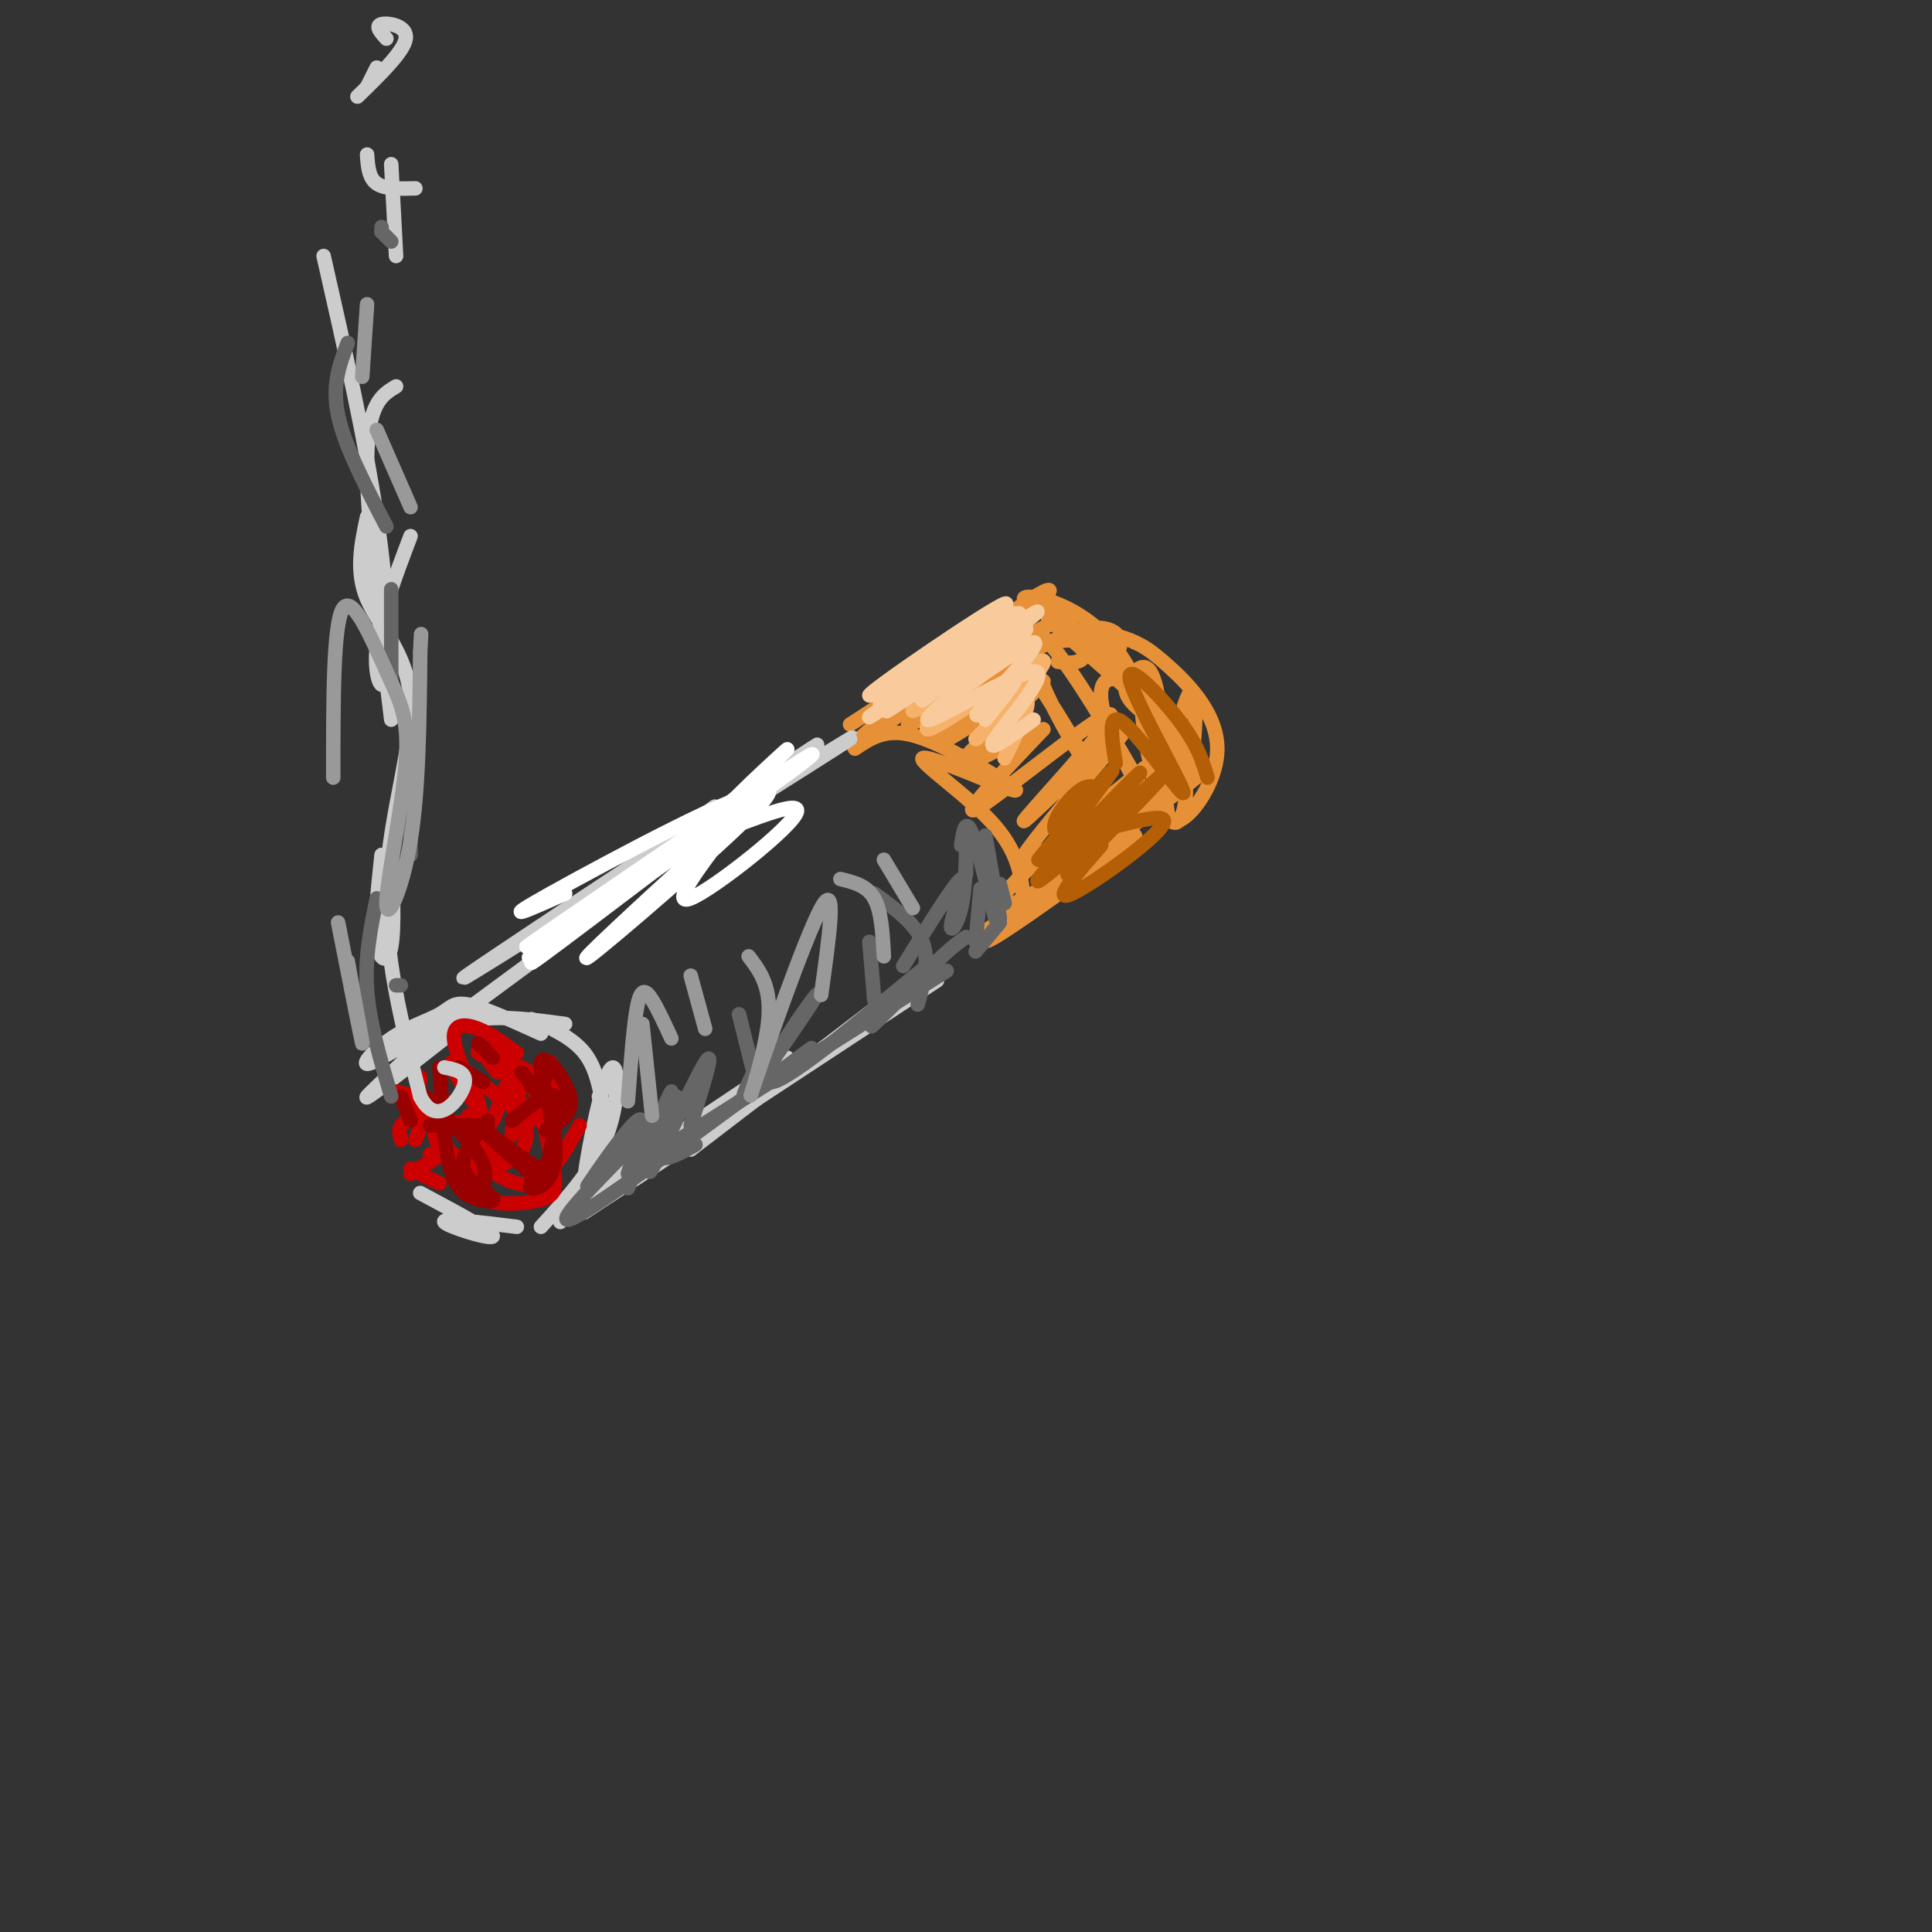 <svg viewBox='0 0 400 400' version='1.1' xmlns='http://www.w3.org/2000/svg' xmlns:xlink='http://www.w3.org/1999/xlink'><rect x="0" y="0" width="400" height="400" fill="#333333" stroke="none"/><g fill='none' stroke='rgb(230,145,56)' stroke-width='3' stroke-linecap='round' stroke-linejoin='round'><path d='M219,137c1.367,0.184 2.735,0.368 4,0c1.265,-0.368 2.428,-1.289 0,-4c-2.428,-2.711 -8.445,-7.213 -5,-4c3.445,3.213 16.354,14.140 20,18c3.646,3.860 -1.971,0.653 -4,-2c-2.029,-2.653 -0.469,-4.753 1,-6c1.469,-1.247 2.848,-1.642 4,2c1.152,3.642 2.076,11.321 3,19'/><path d='M242,160c-0.904,-2.511 -4.665,-18.289 -12,-27c-7.335,-8.711 -18.244,-10.356 -18,-9c0.244,1.356 11.643,5.714 19,13c7.357,7.286 10.673,17.500 10,17c-0.673,-0.500 -5.335,-11.714 -10,-17c-4.665,-5.286 -9.332,-4.643 -14,-4'/><path d='M221,131c0.922,-2.085 1.844,-4.169 -3,-2c-4.844,2.169 -15.453,8.592 -16,8c-0.547,-0.592 8.968,-8.198 13,-12c4.032,-3.802 2.581,-3.801 -3,0c-5.581,3.801 -15.290,11.400 -25,19'/><path d='M187,144c1.400,-0.867 17.400,-12.533 21,-15c3.600,-2.467 -5.200,4.267 -14,11'/><path d='M177,155c2.982,-2.012 5.965,-4.023 11,-3c5.035,1.023 12.123,5.081 17,8c4.877,2.919 7.544,4.700 3,3c-4.544,-1.700 -16.300,-6.881 -17,-6c-0.700,0.881 9.657,7.823 15,14c5.343,6.177 5.671,11.588 6,17'/><path d='M208,185c-0.806,2.352 -1.612,4.703 2,3c3.612,-1.703 11.642,-7.462 8,-5c-3.642,2.462 -18.956,13.144 -14,10c4.956,-3.144 30.180,-20.116 31,-20c0.820,0.116 -22.766,17.319 -29,21c-6.234,3.681 4.883,-6.159 16,-16'/><path d='M222,178c11.091,-8.511 30.820,-21.790 28,-19c-2.820,2.790 -28.189,21.648 -38,27c-9.811,5.352 -4.063,-2.803 7,-11c11.063,-8.197 27.440,-16.438 25,-14c-2.440,2.438 -23.697,15.554 -28,17c-4.303,1.446 8.349,-8.777 21,-19'/><path d='M237,159c-4.429,3.720 -26.002,22.520 -26,20c0.002,-2.520 21.578,-26.360 22,-28c0.422,-1.640 -20.310,18.921 -21,19c-0.690,0.079 18.660,-20.325 18,-22c-0.660,-1.675 -21.332,15.379 -27,19c-5.668,3.621 3.666,-6.189 13,-16'/><path d='M216,151c-3.321,0.442 -18.124,9.548 -17,7c1.124,-2.548 18.174,-16.749 17,-17c-1.174,-0.251 -20.572,13.448 -22,13c-1.428,-0.448 15.116,-15.044 17,-17c1.884,-1.956 -10.890,8.727 -14,11c-3.110,2.273 3.445,-3.863 10,-10'/><path d='M207,138c3.630,-3.493 7.704,-7.225 2,-3c-5.704,4.225 -21.186,16.405 -21,15c0.186,-1.405 16.040,-16.397 16,-17c-0.040,-0.603 -15.972,13.184 -17,14c-1.028,0.816 12.849,-11.338 15,-14c2.151,-2.662 -7.425,4.169 -17,11'/><path d='M185,144c-0.901,-0.169 5.348,-6.091 11,-10c5.652,-3.909 10.707,-5.803 8,-3c-2.707,2.803 -13.176,10.304 -13,10c0.176,-0.304 10.996,-8.411 12,-8c1.004,0.411 -7.806,9.341 -9,10c-1.194,0.659 5.230,-6.955 9,-10c3.770,-3.045 4.885,-1.523 6,0'/><path d='M209,133c5.037,6.354 14.629,22.239 16,25c1.371,2.761 -5.479,-7.603 -9,-16c-3.521,-8.397 -3.714,-14.827 2,-8c5.714,6.827 17.335,26.909 20,32c2.665,5.091 -3.626,-4.811 -7,-12c-3.374,-7.189 -3.831,-11.666 -2,-13c1.831,-1.334 5.952,0.476 9,4c3.048,3.524 5.024,8.762 7,14'/><path d='M245,159c1.093,4.776 0.325,9.717 -1,11c-1.325,1.283 -3.209,-1.093 -5,-8c-1.791,-6.907 -3.491,-18.345 -2,-17c1.491,1.345 6.173,15.474 8,17c1.827,1.526 0.800,-9.551 0,-11c-0.800,-1.449 -1.371,6.729 -1,9c0.371,2.271 1.686,-1.364 3,-5'/><path d='M247,155c0.679,-4.921 0.878,-14.722 -1,-11c-1.878,3.722 -5.833,20.967 -4,25c1.833,4.033 9.455,-5.145 10,-13c0.545,-7.855 -5.987,-14.387 -10,-18c-4.013,-3.613 -5.506,-4.306 -7,-5'/><path d='M235,133c-2.585,-1.268 -5.549,-1.939 -7,-1c-1.451,0.939 -1.389,3.489 0,4c1.389,0.511 4.104,-1.018 4,-3c-0.104,-1.982 -3.028,-4.418 -10,-2c-6.972,2.418 -17.992,9.691 -22,12c-4.008,2.309 -1.004,-0.345 2,-3'/><path d='M202,140c3.267,-3.126 10.433,-9.440 9,-9c-1.433,0.440 -11.467,7.633 -10,6c1.467,-1.633 14.433,-12.094 14,-12c-0.433,0.094 -14.267,10.741 -17,13c-2.733,2.259 5.633,-3.871 14,-10'/><path d='M212,128c-0.500,0.833 -8.750,7.917 -17,15'/><path d='M188,145c7.971,-5.370 15.943,-10.740 14,-9c-1.943,1.740 -13.799,10.590 -20,15c-6.201,4.410 -6.746,4.380 -3,1c3.746,-3.380 11.785,-10.108 12,-11c0.215,-0.892 -7.392,4.054 -15,9'/></g>
<g fill='none' stroke='rgb(204,204,204)' stroke-width='3' stroke-linecap='round' stroke-linejoin='round'><path d='M148,167c-7.252,5.226 -14.504,10.453 -6,5c8.504,-5.453 32.764,-21.585 26,-17c-6.764,4.585 -44.552,29.888 -42,29c2.552,-0.888 45.443,-27.968 50,-31c4.557,-3.032 -29.222,17.984 -63,39'/><path d='M113,192c-15.905,9.905 -24.167,15.167 -9,5c15.167,-10.167 53.762,-35.762 56,-36c2.238,-0.238 -31.881,24.881 -66,50'/><path d='M83,216c5.167,-2.167 10.333,-4.333 16,-5c5.667,-0.667 11.833,0.167 18,1'/><path d='M110,211c4.250,1.917 8.500,3.833 11,7c2.500,3.167 3.250,7.583 4,12'/><path d='M128,226c-3.440,10.869 -6.881,21.738 -7,19c-0.119,-2.738 3.083,-19.083 5,-23c1.917,-3.917 2.548,4.595 0,12c-2.548,7.405 -8.274,13.702 -14,20'/><path d='M92,215c-8.611,6.758 -17.222,13.515 -16,12c1.222,-1.515 12.279,-11.304 13,-13c0.721,-1.696 -8.892,4.700 -12,6c-3.108,1.300 0.291,-2.497 4,-5c3.709,-2.503 7.729,-3.712 10,-5c2.271,-1.288 2.792,-2.654 6,-2c3.208,0.654 9.104,3.327 15,6'/><path d='M124,227c0.667,3.333 1.333,6.667 0,11c-1.333,4.333 -4.667,9.667 -8,15'/><path d='M107,254c-7.778,-0.956 -15.556,-1.911 -15,-1c0.556,0.911 9.444,3.689 10,3c0.556,-0.689 -7.222,-4.844 -15,-9'/><path d='M119,249c0.000,0.000 36.000,-24.000 36,-24'/><path d='M163,219c0.000,0.000 -1.000,1.000 -1,1'/><path d='M121,251c0.000,0.000 73.000,-48.000 73,-48'/><path d='M143,238c0.000,0.000 47.000,-36.000 47,-36'/></g>
<g fill='none' stroke='rgb(102,102,102)' stroke-width='3' stroke-linecap='round' stroke-linejoin='round'><path d='M127,238c-3.267,4.644 -6.533,9.289 -5,7c1.533,-2.289 7.867,-11.511 10,-13c2.133,-1.489 0.067,4.756 -2,11'/><path d='M140,227c-3.400,9.067 -6.800,18.133 -5,15c1.800,-3.133 8.800,-18.467 11,-22c2.200,-3.533 -0.400,4.733 -3,13'/><path d='M157,220c-2.457,5.037 -4.914,10.074 -1,5c3.914,-5.074 14.198,-20.260 13,-19c-1.198,1.260 -13.878,18.967 -9,18c4.878,-0.967 27.313,-20.606 32,-24c4.687,-3.394 -8.375,9.459 -11,12c-2.625,2.541 5.188,-5.229 13,-13'/><path d='M194,199c3.167,-3.000 4.583,-4.000 6,-5'/><path d='M207,191c0.000,0.000 -5.000,6.000 -5,6'/><path d='M208,187c0.000,0.000 -1.000,-4.000 -1,-4'/><path d='M203,184c0.000,0.000 -1.000,11.000 -1,11'/><path d='M204,173c0.000,0.000 3.000,17.000 3,17'/><path d='M181,185c4.250,3.083 8.500,6.167 10,10c1.500,3.833 0.250,8.417 -1,13'/><path d='M180,195c0.000,0.000 1.000,12.000 1,12'/><path d='M153,210c0.000,0.000 3.000,12.000 3,12'/><path d='M144,237c-3.911,2.200 -7.822,4.400 -8,1c-0.178,-3.400 3.378,-12.400 3,-12c-0.378,0.400 -4.689,10.200 -9,20'/><path d='M133,235c-9.917,10.000 -19.833,20.000 -14,17c5.833,-3.000 27.417,-19.000 49,-35'/><path d='M131,242c0.000,0.000 65.000,-41.000 65,-41'/><path d='M187,200c5.351,-8.624 10.702,-17.247 12,-18c1.298,-0.753 -1.456,6.365 -2,9c-0.544,2.635 1.123,0.786 2,-3c0.877,-3.786 0.965,-9.510 1,-11c0.035,-1.490 0.018,1.255 0,4'/><path d='M199,175c0.417,-2.750 0.833,-5.500 2,-3c1.167,2.500 3.083,10.250 5,18'/></g>
<g fill='none' stroke='rgb(204,0,0)' stroke-width='3' stroke-linecap='round' stroke-linejoin='round'><path d='M106,235c0.000,0.000 0.000,-1.000 0,-1'/><path d='M103,222c-1.500,-1.833 -3.000,-3.667 -1,-3c2.000,0.667 7.500,3.833 13,7'/><path d='M110,222c-5.167,-1.667 -10.333,-3.333 -11,-4c-0.667,-0.667 3.167,-0.333 7,0'/><path d='M82,226c0.000,0.000 4.000,1.000 4,1'/><path d='M97,231c0.000,0.000 5.000,7.000 5,7'/><path d='M100,231c-4.067,-5.956 -8.133,-11.911 -6,-11c2.133,0.911 10.467,8.689 15,11c4.533,2.311 5.267,-0.844 6,-4'/><path d='M113,223c0.000,0.000 5.000,5.000 5,5'/><path d='M120,233c-3.083,5.500 -6.167,11.000 -10,12c-3.833,1.000 -8.417,-2.500 -13,-6'/><path d='M93,229c-0.917,-1.083 -1.833,-2.167 -3,-1c-1.167,1.167 -2.583,4.583 -4,8'/><path d='M85,242c0.000,0.000 6.000,3.000 6,3'/><path d='M100,246c0.203,1.279 0.406,2.559 3,3c2.594,0.441 7.579,0.044 10,-1c2.421,-1.044 2.278,-2.733 1,-9c-1.278,-6.267 -3.690,-17.110 -6,-18c-2.310,-0.890 -4.517,8.174 -6,11c-1.483,2.826 -2.241,-0.587 -3,-4'/><path d='M99,228c-1.798,-3.381 -4.792,-9.833 -5,-13c-0.208,-3.167 2.369,-3.048 5,-2c2.631,1.048 5.315,3.024 8,5'/><path d='M114,220c0.000,0.000 -2.000,7.000 -2,7'/><path d='M100,233c-6.083,-0.750 -12.167,-1.500 -15,-1c-2.833,0.500 -2.417,2.250 -2,4'/><path d='M89,239c0.000,0.000 19.000,1.000 19,1'/><path d='M109,225c-1.686,-1.888 -3.372,-3.777 -3,-2c0.372,1.777 2.801,7.219 3,11c0.199,3.781 -1.831,5.903 -5,7c-3.169,1.097 -7.477,1.171 -10,0c-2.523,-1.171 -3.262,-3.585 -4,-6'/><path d='M87,223c0.000,0.000 -1.000,8.000 -1,8'/><path d='M85,243c0.000,0.000 8.000,-5.000 8,-5'/></g>
<g fill='none' stroke='rgb(153,0,0)' stroke-width='3' stroke-linecap='round' stroke-linejoin='round'><path d='M89,233c0.000,0.000 12.000,0.000 12,0'/><path d='M106,232c3.901,-3.188 7.802,-6.376 9,-5c1.198,1.376 -0.308,7.317 -1,11c-0.692,3.683 -0.571,5.107 -4,3c-3.429,-2.107 -10.408,-7.745 -11,-8c-0.592,-0.255 5.204,4.872 11,10'/><path d='M113,241c-1.981,2.285 -3.962,4.571 -3,5c0.962,0.429 4.866,-0.998 5,-7c0.134,-6.002 -3.502,-16.577 -3,-19c0.502,-2.423 5.144,3.308 6,7c0.856,3.692 -2.072,5.346 -5,7'/><path d='M100,224c0.000,0.000 -5.000,-3.000 -5,-3'/><path d='M83,227c0.000,0.000 2.000,5.000 2,5'/><path d='M101,232c-2.877,3.571 -5.754,7.142 -5,10c0.754,2.858 5.140,5.003 6,6c0.860,0.997 -1.807,0.845 -4,0c-2.193,-0.845 -3.912,-2.384 -5,-7c-1.088,-4.616 -1.544,-12.308 -2,-20'/><path d='M99,216c0.000,0.000 3.000,3.000 3,3'/><path d='M110,225c0.000,0.000 3.000,-2.000 3,-2'/><path d='M108,222c0.000,0.000 5.000,6.000 5,6'/><path d='M117,229c0.000,0.000 -1.000,2.000 -1,2'/><path d='M100,246c0.500,-1.917 1.000,-3.833 -1,-7c-2.000,-3.167 -6.500,-7.583 -11,-12'/></g>
<g fill='none' stroke='rgb(204,204,204)' stroke-width='3' stroke-linecap='round' stroke-linejoin='round'><path d='M81,175c0.356,8.578 0.711,17.156 0,21c-0.711,3.844 -2.489,2.956 -3,-1c-0.511,-3.956 0.244,-10.978 1,-18'/><path d='M81,149c-2.583,-21.250 -5.167,-42.500 -5,-54c0.167,-11.500 3.083,-13.250 6,-15'/><path d='M86,39c-3.167,0.083 -6.333,0.167 -8,-1c-1.667,-1.167 -1.833,-3.583 -2,-6'/><path d='M81,34c0.000,0.000 1.000,19.000 1,19'/><path d='M85,111c-3.179,8.381 -6.357,16.762 -7,23c-0.643,6.238 1.250,10.333 2,6c0.750,-4.333 0.357,-17.095 -2,-33c-2.357,-15.905 -6.679,-34.952 -11,-54'/><path d='M76,18c0.000,0.000 2.000,-4.000 2,-4'/><path d='M80,8c-1.200,-1.333 -2.400,-2.667 -1,-3c1.400,-0.333 5.400,0.333 5,3c-0.400,2.667 -5.200,7.333 -10,12'/><path d='M76,107c-1.208,5.679 -2.417,11.357 0,17c2.417,5.643 8.458,11.250 9,21c0.542,9.750 -4.417,23.643 -5,38c-0.583,14.357 3.208,29.179 7,44'/><path d='M87,227c3.267,6.578 7.933,1.022 9,-2c1.067,-3.022 -1.467,-3.511 -4,-4'/></g>
<g fill='none' stroke='rgb(102,102,102)' stroke-width='3' stroke-linecap='round' stroke-linejoin='round'><path d='M81,227c-2.250,-7.583 -4.500,-15.167 -5,-22c-0.500,-6.833 0.750,-12.917 2,-19'/><path d='M85,164c0.000,0.000 0.000,13.000 0,13'/><path d='M82,204c0.000,0.000 1.000,0.000 1,0'/><path d='M81,141c0.000,0.000 0.000,-19.000 0,-19'/><path d='M80,109c-4.333,-8.333 -8.667,-16.667 -10,-23c-1.333,-6.333 0.333,-10.667 2,-15'/><path d='M81,50c0.000,0.000 -2.000,-2.000 -2,-2'/><path d='M79,47c0.000,0.000 0.000,1.000 0,1'/></g>
<g fill='none' stroke='rgb(153,153,153)' stroke-width='3' stroke-linecap='round' stroke-linejoin='round'><path d='M72,199c1.667,9.167 3.333,18.333 3,17c-0.333,-1.333 -2.667,-13.167 -5,-25'/><path d='M69,161c-0.010,-15.935 -0.021,-31.870 2,-35c2.021,-3.130 6.072,6.545 9,13c2.928,6.455 4.733,9.689 4,19c-0.733,9.311 -4.005,24.699 -4,29c0.005,4.301 3.287,-2.485 5,-13c1.713,-10.515 1.856,-24.757 2,-39'/><path d='M87,135c0.333,-6.500 0.167,-3.250 0,0'/><path d='M85,105c0.000,0.000 -7.000,-16.000 -7,-16'/><path d='M75,78c0.000,0.000 1.000,-15.000 1,-15'/><path d='M133,212c0.000,0.000 2.000,19.000 2,19'/><path d='M130,228c0.600,-8.156 1.200,-16.311 2,-20c0.800,-3.689 1.800,-2.911 3,-1c1.200,1.911 2.600,4.956 4,8'/><path d='M143,202c0.000,0.000 3.000,11.000 3,11'/><path d='M155,198c2.446,3.238 4.893,6.476 4,14c-0.893,7.524 -5.125,19.333 -3,13c2.125,-6.333 10.607,-30.810 14,-37c3.393,-6.190 1.696,5.905 0,18'/><path d='M174,182c2.750,0.667 5.500,1.333 7,4c1.500,2.667 1.750,7.333 2,12'/><path d='M183,178c0.000,0.000 6.000,10.000 6,10'/></g>
<g fill='none' stroke='rgb(180,95,6)' stroke-width='3' stroke-linecap='round' stroke-linejoin='round'><path d='M215,178c8.453,-10.402 16.906,-20.804 15,-18c-1.906,2.804 -14.171,18.813 -12,18c2.171,-0.813 18.777,-18.450 18,-18c-0.777,0.450 -18.936,18.986 -21,22c-2.064,3.014 11.968,-9.493 26,-22'/><path d='M241,160c1.000,-0.167 -9.500,10.417 -20,21'/><path d='M231,158c-0.917,-5.708 -1.834,-11.416 2,-8c3.834,3.416 12.419,15.957 12,14c-0.419,-1.957 -9.844,-18.411 -11,-23c-1.156,-4.589 5.955,2.689 10,8c4.045,5.311 5.022,8.656 6,12'/><path d='M227,163c-1.233,-0.287 -2.466,-0.574 -5,2c-2.534,2.574 -6.370,8.010 -1,8c5.370,-0.010 19.946,-5.464 20,-3c0.054,2.464 -14.413,12.847 -19,15c-4.587,2.153 0.707,-3.923 6,-10'/></g>
<g fill='none' stroke='rgb(246,178,107)' stroke-width='3' stroke-linecap='round' stroke-linejoin='round'><path d='M196,146c5.151,-4.357 10.303,-8.714 7,-7c-3.303,1.714 -15.059,9.498 -14,8c1.059,-1.498 14.933,-12.278 15,-11c0.067,1.278 -13.674,14.613 -12,15c1.674,0.387 18.764,-12.175 23,-14c4.236,-1.825 -4.382,7.088 -13,16'/><path d='M202,153c0.378,0.178 7.822,-7.378 10,-8c2.178,-0.622 -0.911,5.689 -4,12'/></g>
<g fill='none' stroke='rgb(249,203,156)' stroke-width='3' stroke-linecap='round' stroke-linejoin='round'><path d='M191,145c13.644,-10.267 27.289,-20.533 23,-18c-4.289,2.533 -26.511,17.867 -30,20c-3.489,2.133 11.756,-8.933 27,-20'/><path d='M211,127c-1.883,1.899 -20.089,16.647 -21,17c-0.911,0.353 15.474,-13.687 17,-14c1.526,-0.313 -11.808,13.102 -11,14c0.808,0.898 15.756,-10.720 18,-11c2.244,-0.280 -8.216,10.777 -11,14c-2.784,3.223 2.108,-1.389 7,-6'/><path d='M210,141c0.167,0.333 -2.917,4.167 -6,8'/><path d='M191,137c-6.300,5.871 -12.599,11.743 -6,7c6.599,-4.743 26.097,-20.100 23,-19c-3.097,1.100 -28.789,18.656 -28,19c0.789,0.344 28.059,-16.523 30,-17c1.941,-0.477 -21.445,15.435 -28,20c-6.555,4.565 3.723,-2.218 14,-9'/><path d='M196,138c7.402,-4.296 18.906,-10.535 16,-7c-2.906,3.535 -20.222,16.844 -20,18c0.222,1.156 17.983,-9.843 22,-10c4.017,-0.157 -5.709,10.526 -8,14c-2.291,3.474 2.855,-0.263 8,-4'/></g>
<g fill='none' stroke='rgb(255,255,255)' stroke-width='3' stroke-linecap='round' stroke-linejoin='round'><path d='M117,185c-7.383,3.290 -14.766,6.579 -3,0c11.766,-6.579 42.680,-23.028 40,-19c-2.680,4.028 -38.956,28.533 -38,27c0.956,-1.533 39.142,-29.105 40,-29c0.858,0.105 -35.612,27.887 -44,34c-8.388,6.113 11.306,-9.444 31,-25'/><path d='M143,173c10.391,-7.395 20.867,-13.384 14,-6c-6.867,7.384 -31.078,28.141 -35,31c-3.922,2.859 12.443,-12.181 21,-20c8.557,-7.819 9.304,-8.418 6,-4c-3.304,4.418 -10.659,13.854 -6,12c4.659,-1.854 21.331,-14.999 22,-18c0.669,-3.001 -14.666,4.143 -19,5c-4.334,0.857 2.333,-4.571 9,-10'/><path d='M155,163c4.264,-4.314 10.424,-10.097 7,-7c-3.424,3.097 -16.431,15.076 -12,13c4.431,-2.076 26.301,-18.206 15,-11c-11.301,7.206 -55.773,37.748 -56,38c-0.227,0.252 43.792,-29.785 52,-35c8.208,-5.215 -19.396,14.393 -47,34'/><path d='M114,195c-7.833,5.667 -3.917,2.833 0,0'/></g>
</svg>